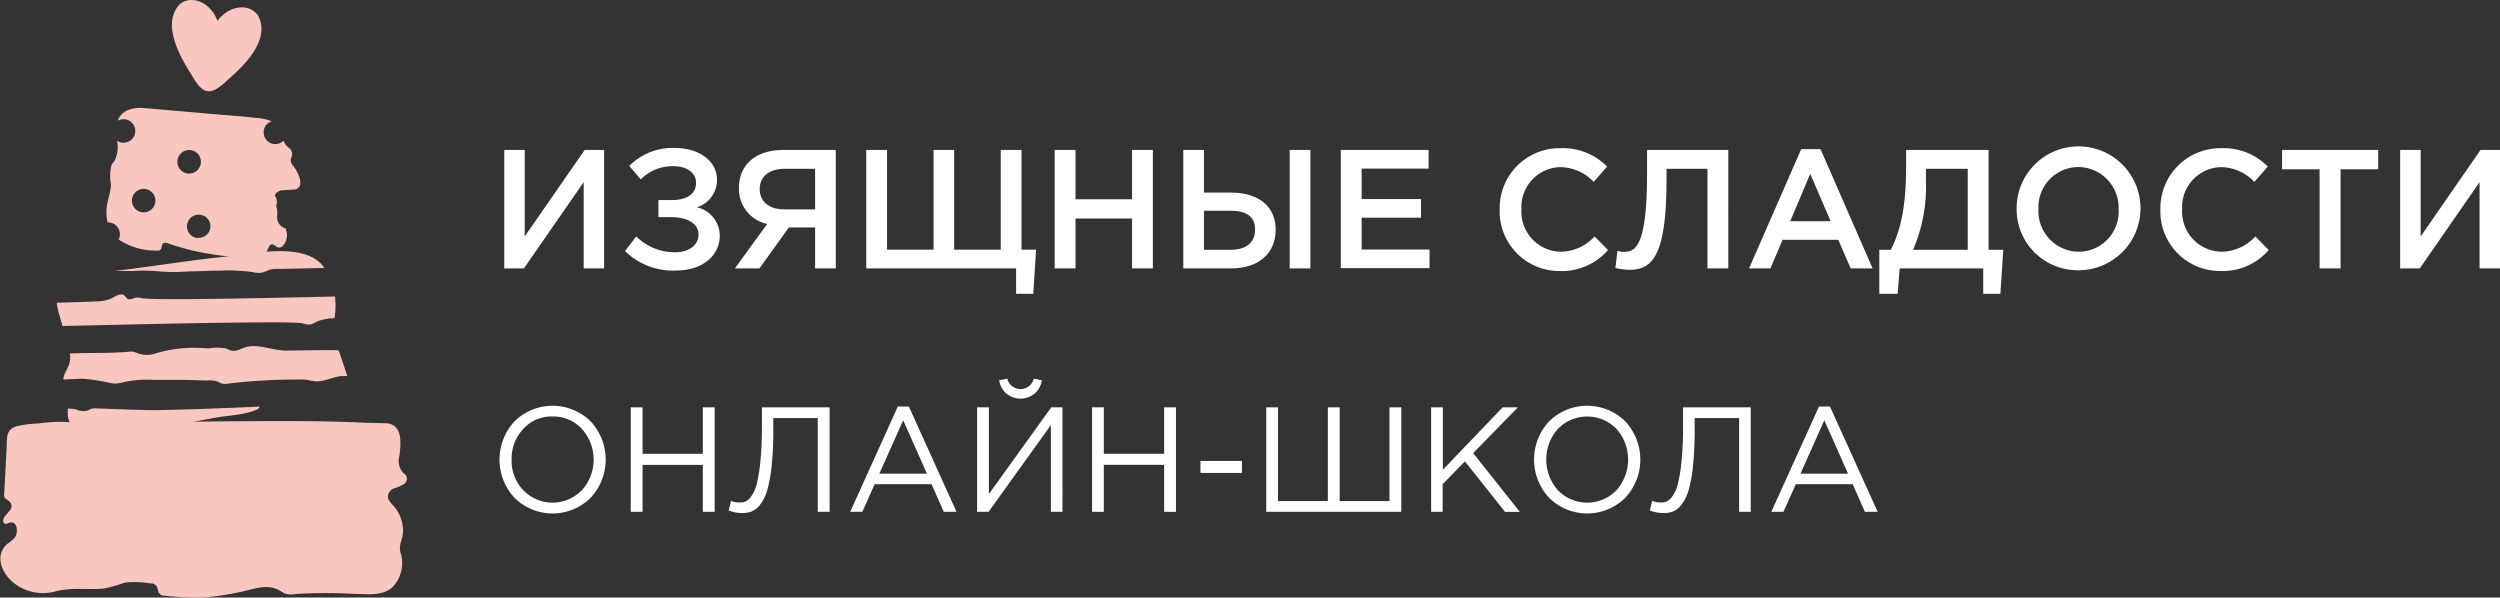 <?xml version="1.0" encoding="UTF-8"?> <svg xmlns="http://www.w3.org/2000/svg" viewBox="0 0 327.75 78.34"><rect x="0" y="0" width="327.75" height="78.34" fill="#333333" stroke="none"/> <defs> <style>.cls-1{fill:#f9c6c0;}.cls-2{fill:#fff;}</style> </defs> <title>Ресурс 13</title> <g id="Слой_2" data-name="Слой 2"> <g id="Слой_1-2" data-name="Слой 1"> <path class="cls-1" d="M47.85,55.42c-5.56-.26-11.11-.24-16.68-.19-2.77,0-5.55.07-8.33.08-1,0-2,.23-3,.32-1.22.1-2.33-.2-3.55.32a1.7,1.7,0,0,1-1,.24c-.63-.12-1.15-1.1-1.78-.95a4.74,4.74,0,0,0-.75.44,1.74,1.74,0,0,1-1.19,0,18.5,18.5,0,0,0-6.51-.16,14.24,14.24,0,0,0-3,.39c-1.3.5-1.13,1.47-1.19,2.72l-.31,6a1.06,1.06,0,0,0,0,.5c.15.35.61.46.82.78.49.75-.52,1.36-.83,1.91a.89.89,0,0,0-.13.48.4.4,0,0,0,.28.39c.23,0,.44-.15.67-.19,1-.16,1,1.5.55,2a5.18,5.18,0,0,1-.95.79c-1.78,1.58-.69,3.92.86,5.15a6.17,6.17,0,0,0,5.42,1.1c2.12-.58,4.28-.17,6.41-.39a19.61,19.61,0,0,0,2.69-.77,12.36,12.36,0,0,1,3.38.11.85.85,0,0,1,.88.52c.08.19.1.43.17.62a.8.8,0,0,0,.78.46,42.1,42.1,0,0,0,4.77.26,33.42,33.42,0,0,0,5-.71c1.77-.32,3.63-1.22,5.36-.21a4.2,4.2,0,0,0,.78.43,3.12,3.12,0,0,0,1.36,0,69.54,69.54,0,0,1,7.64,0c1.54,0,3.55.35,4.94-.84a4.51,4.51,0,0,0,1.13-4.46c-.38-1.08.31-1.83.3-3a5,5,0,0,0-1.28-3.28c-.33-.37-.75-.77-.7-1.27a1.24,1.24,0,0,1,.86-1,5.61,5.61,0,0,0,1.23-.54.86.86,0,0,0,.27-1.16,2.74,2.74,0,0,0-.36-.32,2.36,2.36,0,0,1-.51-2.19c.22-1.54.5-4.16-1.69-4.31Z"></path> <path class="cls-1" d="M34,2.38c-.73-1.82-3.65-2.07-5.49.34-1.09-2.86-4-3.41-5.17-1.91-2.38,3,1.18,8,2.09,9.53.65,1.08,1.18,1.52,1.76,1.61s1.2-.19,2.14-1C30.67,9.7,35.47,6,34,2.38Z"></path> <path class="cls-1" d="M39.27,23.31a4.51,4.51,0,0,0-.81-1.53,1.27,1.27,0,0,1-.34-.74c0-.31.19-.58.19-.89a1,1,0,0,0-.49-.81,2.31,2.31,0,0,1-.66-.89,1.58,1.58,0,0,1-1.13.44,1.54,1.54,0,0,1-.41-3,6.83,6.83,0,0,0-2.1-.43l-.6-.07c-1.56-.18-3.13-.27-4.69-.41l-9.38-.82c-1-.08-2.79.06-3.39,1.59v.07a1.65,1.65,0,0,1,.79-.19,1.54,1.54,0,0,1-.11,3.08,1.49,1.49,0,0,1-.79-.26A4.25,4.25,0,0,1,15.06,21c-.14.24-.33.41-.45.66a6,6,0,0,0-.07,2.48c0,1.16-.54,2.22-.58,3.38a5.64,5.64,0,0,0,.15,1.64h.13a1.55,1.55,0,0,1,1.48,1.6h0a1.6,1.6,0,0,1-.17.64,8.83,8.83,0,0,0,5.09,1.45.44.44,0,0,0,.49-.25c.08-.17.07-.41.15-.58s.4-.24.61-.16a31.59,31.59,0,0,0,5.82,1.46c.95.16,2,.27,3,.38s1.83-.13,2.79-.07A1.42,1.42,0,0,0,35,32.92c.16-.31.28-.73.52-.86s.57.2.86.34c.67.34,1.45-.95,1.19-2a1.64,1.64,0,0,1-.09-.44,1.53,1.53,0,0,1-1.15-1.54,5.15,5.15,0,0,0,0-1c-.08-.38-.34-.71-.38-1.09a1.33,1.33,0,0,1,.21-.95,1.28,1.28,0,0,1,1-.44l1.35-.09a.85.85,0,0,0,.83-.59A1.84,1.84,0,0,0,39.27,23.31ZM18.9,27.84A1.54,1.54,0,1,1,19,24.77a1.54,1.54,0,0,1-.12,3.07Zm4.36-6.68a1.54,1.54,0,1,1,1.48,1.59,1.51,1.51,0,0,1-1.48-1.55v0ZM26,31.22a1.54,1.54,0,1,1,1.59-1.49h0A1.53,1.53,0,0,1,26,31.17Zm7.38-4.71a1.46,1.46,0,1,0,0-.05Z"></path> <path class="cls-1" d="M45.5,49.3h-.67c-1.18.08-2.3.77-3.5.69a8.87,8.87,0,0,1-1-.18A6.86,6.86,0,0,0,39,49.76a74.33,74.33,0,0,0-9.07.53,1.89,1.89,0,0,1-.82,0,4.11,4.11,0,0,1-.6-.28,3.79,3.79,0,0,0-1.3-.13c-.95,0-2-.06-3-.08-1.37,0-2.73,0-4.1,0a14.74,14.74,0,0,0-3.69.25,6.56,6.56,0,0,1-1.07.22,3.36,3.36,0,0,1-.95-.07A26.78,26.78,0,0,0,11,49.66c-.89,0-1.8.07-2.7.09a2.57,2.57,0,0,1,.08-.47c.17-.56.55-1.05.71-1.61a3,3,0,0,0,.06-1.33c2.58-.11,5.18,0,7.77-.23a2.81,2.81,0,0,1,.58,0c.22.07.44.15.65.24a3.56,3.56,0,0,0,2.19,0,17.63,17.63,0,0,1,4.61-.75c.79,0,1.59,0,2.37.08a6.89,6.89,0,0,1,2.31,0c.21.08.4.21.62.27.75.22,1.49-.37,2.26-.51,1.59-.3,3.35.53,5,.52,1,0,3.82-.06,6.24-.06h.57a1.81,1.81,0,0,1,.27.58l.91,2.72A.23.23,0,0,1,45.5,49.3ZM20.9,35.58a22,22,0,0,0,3.81,0c1.38,0,2.77-.1,4.14-.1a23.3,23.3,0,0,1,4.26.19,3.34,3.34,0,0,0,1.22.08,7.47,7.47,0,0,0,1-.38,4,4,0,0,1,1.2-.11l6-.13c-2.33-3.46-9-1.91-12.77-1.51-4.92.5-9.8,1.32-14.72,1.91h2.32A21.78,21.78,0,0,1,20.9,35.58Zm18.78,6.81a2.21,2.21,0,0,0,1,.15,2.5,2.5,0,0,0,.73-.32,5.85,5.85,0,0,1,2.44-.49,10.15,10.15,0,0,0,.07-2.86c-9,.21-23.86.53-25.32.22A3,3,0,0,0,18,39c-.43,0-.89.39-1.27.18-.19-.12-.28-.34-.46-.47-.46-.33-1.08.11-1.59.38a5.31,5.31,0,0,1-2.23.43c-1.65.08-3.3.12-5,.17a8,8,0,0,0,.31,1.53c.15.5.29,1,.44,1.52C14.14,42.61,38.25,42,39.68,42.39ZM20.46,53.77c-2.67,0-5.35-.16-8-.23a1.54,1.54,0,0,0-.52.06,3.84,3.84,0,0,0-.4.21,2.19,2.19,0,0,1-1.47-.1,4.17,4.17,0,0,0-1.17-.14v0a7.69,7.69,0,0,0,0,1c.5,4.17,10.5,1.76,12.95,1.34C23.9,55.58,26,55.18,28,54.8c1.85-.35,3.82-.34,5.61-1.07a.73.73,0,0,0,.38-.29V53.3c-1.71.09-3.42.16-5.13.22C26.08,53.64,23.27,53.72,20.46,53.77Z"></path> <path class="cls-2" d="M66.11,19.66h2.68V31l7.86-11.34H79.2V35.19H76.52V23.88L68.68,35.19H66.11Z"></path> <path class="cls-2" d="M94,23.57a3.77,3.77,0,0,1-2.64,3.61,3.82,3.82,0,0,1,3,3.73c0,2.57-2.24,4.55-5.7,4.55a8.91,8.91,0,0,1-6.72-2.55L83.41,31a7.18,7.18,0,0,0,5.17,2.07c1.64,0,3-.87,3-2.33s-1.53-2.27-3.55-2.27H86.32V26.23h1.73c2,0,3.2-.8,3.2-2.26,0-1.31-1.2-2.18-2.93-2.18A5.85,5.85,0,0,0,84,23.52L82.5,21.75a8,8,0,0,1,6-2.35C91.71,19.4,94,21.15,94,23.57Z"></path> <path class="cls-2" d="M100.58,29.36a4.68,4.68,0,0,1-3.7-4.75c0-3,2.19-4.95,5.79-4.95h6.9V35.19h-2.71V29.82h-3.44l-3.86,5.37H96.34Zm6.28-1.91V22.13h-4c-2,0-3.26,1-3.26,2.66s1.26,2.66,3.22,2.66Z"></path> <path class="cls-2" d="M133.21,35.19H113.56V19.66h2.73V32.73h6.1V19.66h2.7V32.73h6.11V19.66h2.72V32.73h1.91l-.37,5.79h-2.25Z"></path> <path class="cls-2" d="M138.27,19.66H141v6.46h7.41V19.66h2.73V35.19h-2.73V28.65H141v6.54h-2.73Z"></path> <path class="cls-2" d="M155.13,19.66h2.71v5.59h3.57c3.48,0,5.83,1.73,5.83,4.86s-2.26,5.08-5.86,5.08h-6.25Zm6.21,13.09c2,0,3.2-.91,3.2-2.66s-1.18-2.46-3.24-2.46h-3.46v5.12Zm7.74-13.09h2.71V35.19h-2.71Z"></path> <path class="cls-2" d="M175.78,19.66h11.51V22.1h-8.78v4h7.79v2.44h-7.79v4.17h8.9v2.44H175.78Z"></path> <path class="cls-2" d="M196.61,27.43a7.85,7.85,0,0,1,8-8,8.1,8.1,0,0,1,6.08,2.41l-1.76,2a6.18,6.18,0,0,0-4.35-1.93,5.23,5.23,0,0,0-5.12,5.53A5.25,5.25,0,0,0,204.59,33a6.09,6.09,0,0,0,4.46-2l1.76,1.78a8,8,0,0,1-6.3,2.75A7.82,7.82,0,0,1,196.61,27.43Z"></path> <path class="cls-2" d="M211.78,35.13l.27-2.25a2.94,2.94,0,0,0,.88.14c1.58,0,3-1,3-10.3V19.66h10.65V35.19h-2.73V22.13h-5.37v1.39c0,9.88-1.79,11.85-4.85,11.85A9.17,9.17,0,0,1,211.78,35.13Z"></path> <path class="cls-2" d="M236.14,19.55h2.53l6.83,15.64h-2.88L241,31.44H233.7l-1.6,3.75h-2.8ZM240,29l-2.68-6.21L234.7,29Z"></path> <path class="cls-2" d="M246.38,32.75h1.51c1.29-2.55,2-5.7,2-10.89v-2.2H260.7V32.75h1.93l-.38,5.77H260V35.19H249.05l-.27,3.33h-2.4Zm11.59,0V22.13h-5.48V23.9a20.68,20.68,0,0,1-1.69,8.85Z"></path> <path class="cls-2" d="M264.38,27.43a8.12,8.12,0,1,1,8.09,8A8,8,0,0,1,264.38,27.43Zm13.37,0a5.32,5.32,0,0,0-5.28-5.53,5.26,5.26,0,0,0-5.23,5.53A5.32,5.32,0,0,0,272.52,33,5.25,5.25,0,0,0,277.75,27.43Z"></path> <path class="cls-2" d="M283.23,27.43a7.86,7.86,0,0,1,8-8,8.1,8.1,0,0,1,6.08,2.41l-1.76,2a6.18,6.18,0,0,0-4.34-1.93,5.23,5.23,0,0,0-5.13,5.53A5.25,5.25,0,0,0,291.22,33a6.13,6.13,0,0,0,4.46-2l1.75,1.78a8,8,0,0,1-6.3,2.75A7.82,7.82,0,0,1,283.23,27.43Z"></path> <path class="cls-2" d="M304.1,22.19h-4.92V19.66h12.6v2.53h-4.93v13H304.1Z"></path> <path class="cls-2" d="M314.66,19.66h2.69V31l7.85-11.34h2.55V35.19h-2.68V23.88l-7.84,11.31h-2.57Z"></path> <path class="cls-2" d="M77.44,65.25a7.09,7.09,0,0,1-10,0,7.37,7.37,0,0,1,0-10,7.11,7.11,0,0,1,10,0,7.34,7.34,0,0,1,0,10Zm-8.85-1a5.34,5.34,0,0,0,7.71,0,6,6,0,0,0,0-8,5.07,5.07,0,0,0-3.87-1.65,5,5,0,0,0-3.84,1.64,5.7,5.7,0,0,0-1.52,4A5.62,5.62,0,0,0,68.59,64.26Z"></path> <path class="cls-2" d="M82.69,67.1V53.4h1.55v6.09h7.9V53.4h1.55V67.1H92.14V60.94h-7.9V67.1Z"></path> <path class="cls-2" d="M97.31,67.26a4.73,4.73,0,0,1-1.78-.34l.31-1.25a3,3,0,0,0,1.21.2,1.76,1.76,0,0,0,.71-.13,2,2,0,0,0,.74-.7,4.71,4.71,0,0,0,.71-1.59,21,21,0,0,0,.48-3c.13-1.3.2-2.84.2-4.61V53.4h8.87V67.1h-1.55V54.81h-5.83V56.3a44.52,44.52,0,0,1-.22,4.81,18.72,18.72,0,0,1-.59,3.2,5.51,5.51,0,0,1-.92,1.85,2.68,2.68,0,0,1-1.1.89A3.39,3.39,0,0,1,97.31,67.26Z"></path> <path class="cls-2" d="M111.46,67.1l6.24-13.8h1.45l6.25,13.8h-1.67l-1.6-3.62h-7.46l-1.62,3.62Zm3.82-5h6.24l-3.11-7Z"></path> <path class="cls-2" d="M128.1,67.1V53.4h1.54V64.77l8.18-11.37h1.47V67.1h-1.52V55.73L129.6,67.1Zm7.55-15.51a2.92,2.92,0,0,1-3.72,0,2.88,2.88,0,0,1-.94-1.73l1.06-.22a1.79,1.79,0,0,0,3.48,0l1.06.22A2.88,2.88,0,0,1,135.65,51.59Z"></path> <path class="cls-2" d="M143.17,67.1V53.4h1.54v6.09h7.91V53.4h1.55V67.1h-1.55V60.94h-7.91V67.1Z"></path> <path class="cls-2" d="M157.38,62V60.43h5.44V62Z"></path> <path class="cls-2" d="M166,67.1V53.4h1.54V65.69h6.54V53.4h1.55V65.69h6.53V53.4h1.55V67.1Z"></path> <path class="cls-2" d="M187.62,67.1V53.4h1.54v8.18L197,53.4h2l-5.87,6,6.12,7.71h-1.94l-5.26-6.63-2.92,3V67.1Z"></path> <path class="cls-2" d="M213.08,65.25a7.09,7.09,0,0,1-10,0,7.34,7.34,0,0,1,0-10,7.11,7.11,0,0,1,10,0,7.34,7.34,0,0,1,0,10Zm-8.86-1a5.35,5.35,0,0,0,7.72,0,6.06,6.06,0,0,0,0-8,5.35,5.35,0,0,0-7.72,0,6.06,6.06,0,0,0,0,8Z"></path> <path class="cls-2" d="M218.07,67.26a4.73,4.73,0,0,1-1.78-.34l.31-1.25a3,3,0,0,0,1.22.2,1.75,1.75,0,0,0,.7-.13,2,2,0,0,0,.74-.7,4.71,4.71,0,0,0,.71-1.59,21,21,0,0,0,.48-3,44.07,44.07,0,0,0,.2-4.61V53.4h8.87V67.1H228V54.81h-5.83V56.3a44.52,44.52,0,0,1-.22,4.81,17.79,17.79,0,0,1-.59,3.2,5.51,5.51,0,0,1-.92,1.85,2.68,2.68,0,0,1-1.1.89A3.35,3.35,0,0,1,218.07,67.26Z"></path> <path class="cls-2" d="M232.22,67.1l6.25-13.8h1.44l6.25,13.8h-1.67l-1.6-3.62h-7.46l-1.62,3.62Zm3.82-5h6.24l-3.11-7Z"></path> </g> </g> </svg> 